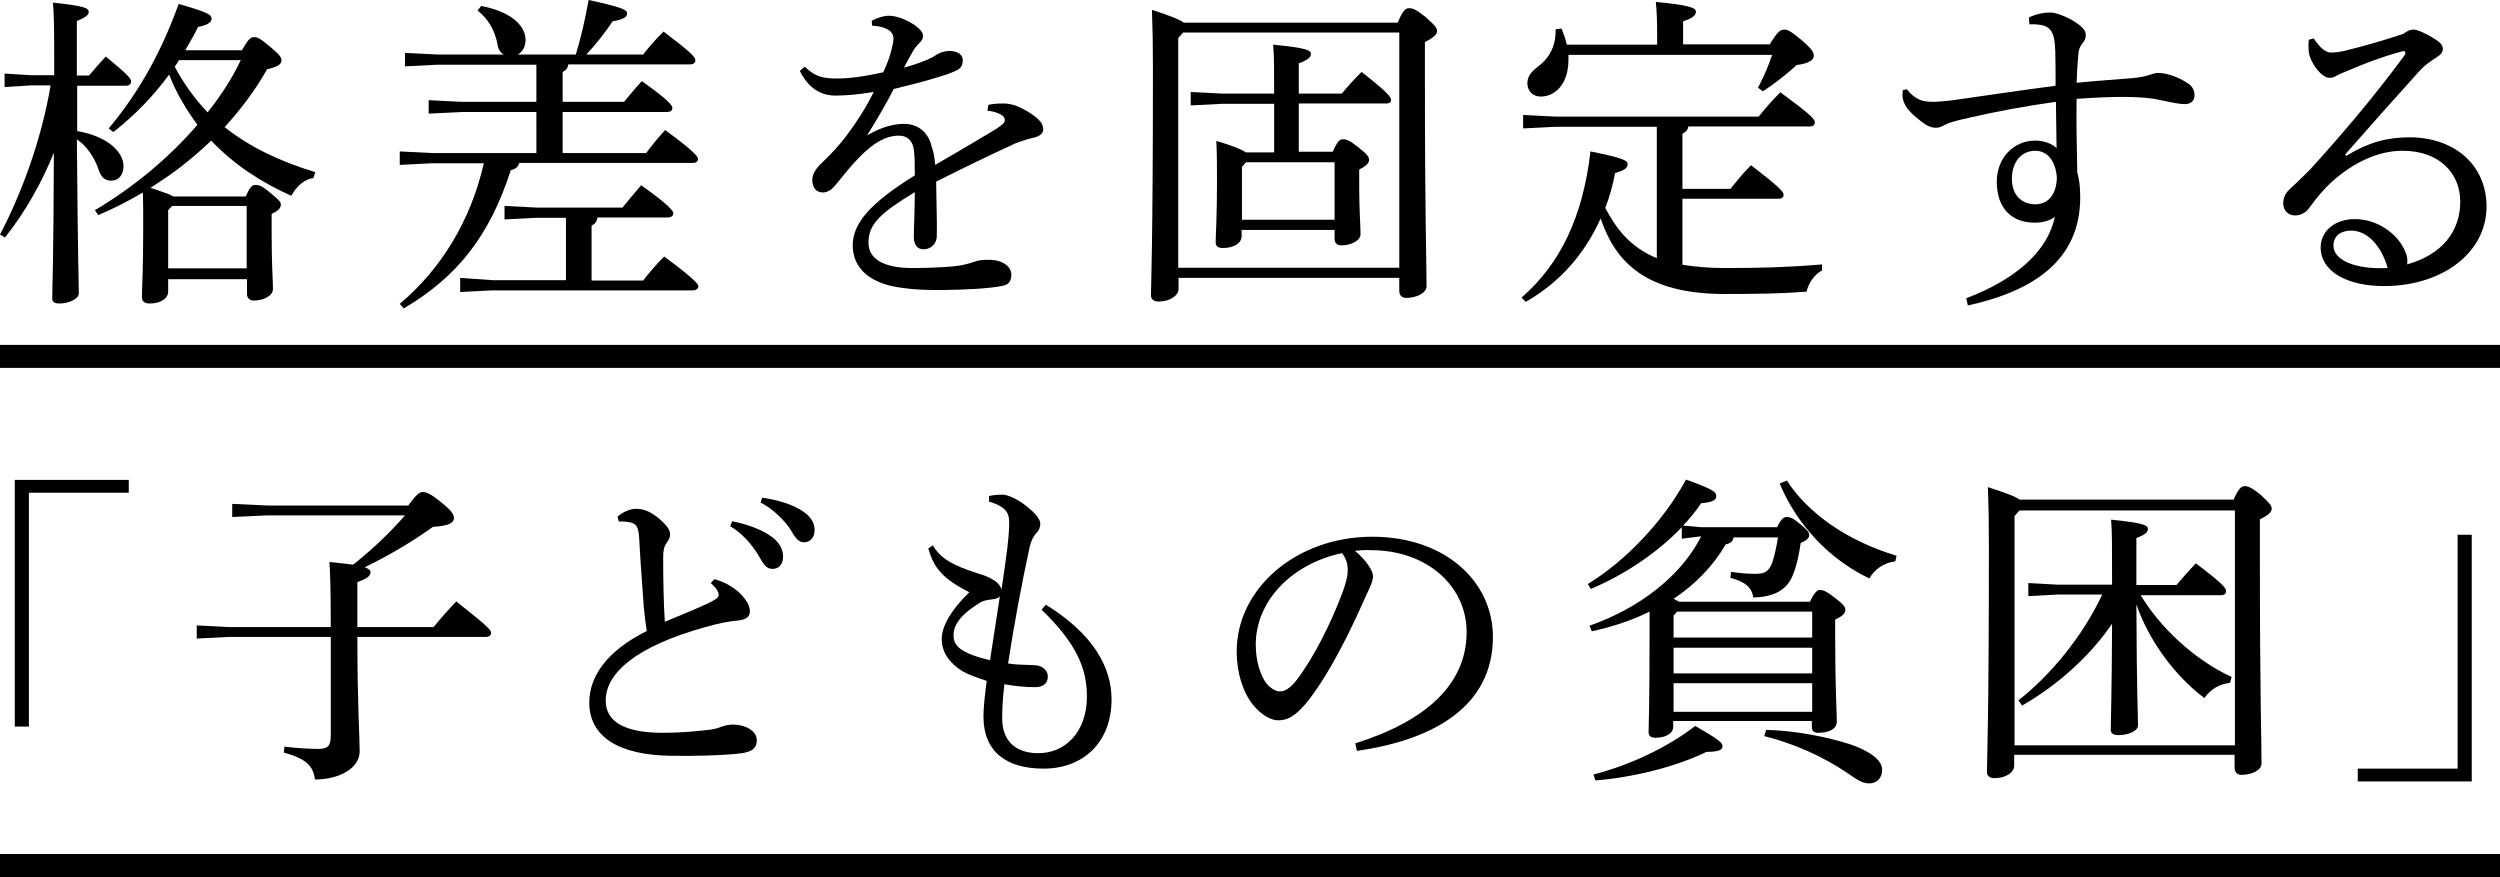 <?xml version="1.0" encoding="utf-8"?>
<!-- Generator: Adobe Illustrator 25.4.1, SVG Export Plug-In . SVG Version: 6.00 Build 0)  -->
<svg version="1.1" id="レイヤー_1" xmlns="http://www.w3.org/2000/svg" xmlns:xlink="http://www.w3.org/1999/xlink" x="0px"
	 y="0px" viewBox="0 0 761.1 267" style="enable-background:new 0 0 761.1 267;" xml:space="preserve">
<g>
	<g>
		<path d="M23.5,39.9c9.7,1.7,14.1,6.6,14.1,10.7c0,2.5-1.4,4.4-3.7,4.4c-2,0-3.1-1-3.9-3.4c-1.3-3.9-3.8-7.3-6.6-9.2
			C23.7,79.8,24,86.8,24,89.3c0,1.6-2.8,3.1-6,3.1c-1.4,0-2.1-0.5-2.1-1.6c0-3.2,0.4-10.5,0.5-44.3c-3.6,8.9-8.7,18.1-14.9,25.8
			L0,71.4C6.6,58.9,12.7,42.2,15.4,26h-6l-8,0.5v-4.1l8,0.5h7.1v-6.7c0-8.7-0.1-12.1-0.4-15.4C25.8,1.8,27,2.5,27,3.6
			c0,0.9-0.7,1.6-3.6,2.8v10V23h3.7c1.5-1.8,3-3.5,5.1-5.8c7.4,6.1,7.7,6.8,7.7,7.7c0,0.7-0.6,1.2-1.6,1.2H23.5V39.9z M73.7,15.2
			c1.9-3.3,2.6-3.9,3.6-3.9c1,0,1.7,0.2,4.9,2.9c3.1,2.6,3.5,3.3,3.5,4.3c0,1-1.3,1.9-4.4,2.6c-3.6,6.4-8,12.2-12.9,17.6
			c7.4,5.9,16.6,10.4,27.6,13.7l-0.6,1.8c-2.6,0.3-5.2,2.5-6.7,5.4c-9.3-4.1-17.7-9.7-24.4-16.8c-3,2.9-6.2,5.6-9.4,8.1
			c-2.9,2.3-6.1,4.3-9.1,6.3c1.1,0.3,2.2,0.7,3.3,1.1c1.2,0.4,2.5,0.8,3.6,1.5h22.1c1.3-2.9,2-3.5,2.9-3.5c1.1,0,1.9,0.1,4.7,2.5
			c2.7,2.2,3.1,2.7,3.1,3.6c0,0.8-0.7,1.8-2.8,2.7v6.3c0,9.6,0.4,13.9,0.4,16.6c0,2.1-3,3.5-5.8,3.5c-1.3,0-2.1-0.8-2.1-1.9v-4.6
			H51.2v3.8c0,2.1-2.4,3.6-5.6,3.6c-1.6,0-2.4-0.7-2.4-1.9c0-2.7,0.4-8.1,0.4-21c0-4.7,0-7.7-0.1-10.9c-4.4,2.6-8.9,4.9-13.6,6.9
			l-1-1.5C40.8,56.9,51.5,48,60.1,38c-3.5-4.8-6.5-9.8-8.6-15.3c-5,6.8-10.6,12.5-17,17.5l-1.4-1.1c8.5-10.2,15.5-21.9,21.3-37.9
			c9.1,2.6,10,3.3,10,4.5c0,1-1,1.9-4.1,2.5c-1.2,2.5-2.6,4.8-3.9,7.1H73.7z M75.1,62.7H52.4L51.2,64v17.7h23.9V62.7z M54.5,18.3
			c-0.4,0.7-0.8,1.3-1.3,2c2.7,5.1,6,9.7,10,13.9c4-5,7.4-10.2,10.1-15.9H54.5z"/>
		<path d="M173,19.7c-0.2,1.1-0.7,1.7-1.7,2.2V31H190c1.8-2.2,3.1-3.8,5.4-6.3c8.3,5.9,9.3,7.4,9.3,8.2c0,0.7-0.6,1.2-1.6,1.2h-31.8
			v12.5h25.4c1.9-2.5,3.4-4.4,5.8-7c8.9,6.5,10,8.1,10,8.8c0,0.7-0.5,1.2-1.6,1.2h-52.8c-0.4,1.3-1.2,1.9-2.6,2.2
			c-6.4,20-16.4,32.6-32.6,42.1l-1.2-1.4c12.6-10.6,21.6-25.3,25.6-42.8h-15.7l-9.9,0.5v-4.1l9.9,0.5h31.7V34.1h-22.9l-9.9,0.5v-4.1
			l9.9,0.5h22.9V19.7h-30.1l-9.9,0.5v-4.1l9.9,0.5h20.2c-1-0.5-1.7-1.5-1.9-2.9c-0.8-4.4-2.8-7.9-6.1-10.5l1.1-1.4
			C157.1,3.9,160,8.8,160,12.1c0,2.2-1,3.8-2.4,4.5h17.7c1.6-5.2,2.9-11,3.9-16.6c10.2,2.2,11.7,3,11.7,4c0,1.1-0.6,1.8-4.4,2.5
			c-2.2,3.3-4.9,6.8-8,10.1h17.3c1.7-2.2,3.6-4.4,6.2-7c8.6,6.5,9.7,7.8,9.7,8.8c0,0.7-0.6,1.2-1.6,1.2H173z M172.3,66.3h-8.8
			l-9.9,0.5v-4.1l9.9,0.5h26c1.8-2.2,3.7-4.5,5.7-6.8c8.6,6.1,9.8,7.9,9.8,8.5c0,0.7-0.6,1.3-1.6,1.3h-21.5c-0.2,1.3-0.8,2-1.8,2.5
			v16.7h15.7c1.9-2.4,3.7-4.6,6.4-7.3c9.2,6.8,10.4,8.4,10.4,9c0,0.7-0.6,1.3-1.6,1.3h-61l-9.9,0.5v-4.3l9.9,0.7h22.3V66.3z"/>
		<path d="M300.9,31.9c2-0.4,3.6-0.4,4.6-0.4c1.1,0,2.6,0.2,4.1,0.8c2.2,0.9,4.3,2.2,5.8,3.4c1.3,1.1,2.2,2.2,2.2,3.7
			c0,1.2-1,2-2.5,2.4c-2.2,0.5-4.3,1.2-6.1,1.9c-8.4,3.9-14.7,6.9-24,11.6c0.1,7.7,0.3,13.1,0.2,16.6c-0.1,2.7-2.2,4-4,4
			c-2.1,0-3.1-1.6-3-4.2c0.1-4.4,0.3-8.5,0.3-13.2c-10.5,6.4-14.1,9.7-14.1,15.4c0,4.9,4.6,7.7,13.3,7.7c4.4,0,8.8-0.2,12.5-0.5
			c3.1-0.3,5.2-1,6.4-1.4c1.2-0.5,2.6-0.6,4.2-0.6c4.2-0.1,7,1.9,7.1,4.4c0,1.7-0.5,3.1-2.6,3.5c-4.4,0.9-11.6,1.2-18.3,1.3
			c-3.8,0-7.7,0-11.8-0.6c-10.4-1.1-15.6-6.1-15.6-13c0-6.8,5.5-13,18.9-21.3c0-3,0-5.8-0.3-7.9c-0.4-2.7-2-4.2-4.5-4.2
			c-3.8,0-7.5,1.9-12,6.5c-2.6,2.6-4.6,5.2-7.4,8.6c-1.1,1.4-2.4,2.2-3.8,2.2c-1.8,0-3.2-1.3-3.2-3.7c0-1.7,0.7-3.3,3.3-5.7
			c2.9-2.8,5.1-5.2,7.1-7.9c2.9-3.8,5.7-8.1,8.3-13.3c-4.9,0.8-8.6,1.1-11.6,1.1c-4.6,0-8.3-2.3-10.9-7.5l1.5-1.3
			c3.1,3,5.4,3.6,9.8,3.6c3.4,0,7.9-0.5,14.1-1.9c1.1-2.4,1.9-4.5,2.3-6.1c0.5-1.7,0.8-3.3,0.8-4.2c0-1.2-0.7-2.2-1.7-2.7
			c-1.2-0.7-2.4-1-4.8-1.2l-0.1-1.5c2-1,3.6-1.5,5.2-1.5c2.3,0,5,1,7.8,2.8C280.3,9,281,9.9,281,11c0,0.8-0.3,1.3-1.1,2.1
			c-0.8,0.8-1.4,1.5-1.8,2.2c-0.8,1.4-1.9,3.4-2.9,5.3c6-1.7,8.8-3.1,10-4c1.2-0.7,2.6-1.1,4-1.1c2.5,0.1,3.9,1.2,3.9,2.8
			c0,1.4-0.4,2.4-1.8,3.1c-1.7,0.8-3.6,1.5-6.1,2.2c-3.8,1.2-7.2,2-13.1,3.5c-2.5,4.8-4.9,8.9-8.1,14.1c4.6-2.7,8.4-3.5,11.2-3.5
			c4.8,0,7.6,3.2,8.4,6.8c0.6,1.7,0.9,3.1,1.1,5.7c8-4.6,13.8-8.1,18-10.6c2.4-1.5,3.2-2.2,3.2-3c0-0.9-0.5-1.3-1-1.6
			c-0.8-0.5-2.2-1.1-4.3-1.3L300.9,31.9z"/>
		<path d="M425.5,6.9c1.6-3.8,2.5-4.4,3.4-4.4c1.2,0,2.1,0.3,5,2.6c3.2,2.8,3.6,3.5,3.6,4.4s-0.9,1.9-3.7,3.3v10.8
			c0,44,0.5,55.4,0.5,63.5c0,2.2-3.2,3.6-6.2,3.6c-1.3,0-2.1-0.8-2.1-2.1v-4h-67.2v3.3c0,2.2-2.8,3.9-6,3.9c-1.6,0-2.4-0.7-2.4-1.9
			c0-2.6,0.6-15,0.6-69.1c0-6.6-0.1-12.4-0.3-17.8c5.9,1.9,8.5,3,9.7,3.9H425.5z M360.2,9.9l-1.5,1.7v69.9H426V9.9H360.2z
			 M405.7,46.3c1.5-3.4,2.2-3.9,3.1-3.9c1.1,0,1.9,0.2,4.8,2.5c2.8,2.2,3.2,2.9,3.2,3.8c0,0.8-0.7,1.8-3,2.9v5.5
			c0,6.9,0.4,11.4,0.4,14.2c0,2-3,3.4-5.8,3.4c-1.3,0-2.1-0.7-2.1-1.9V70H378v1.9c0,2.2-2.5,3.6-5.6,3.6c-1.6,0-2.3-0.5-2.3-1.8
			c0-2.3,0.4-7.1,0.4-18.4c0-4.6,0-7.9-0.2-12.4c5.4,1.6,7.9,2.7,9,3.5h8.6V31.6h-15.7l-9.7,0.5V28l9.7,0.5h15.7
			c0-7.7,0-11.5-0.3-14.9c10.2,1,11.5,1.7,11.5,2.8c0,1-0.8,1.8-3.7,2.9v9.2h13.1c1.7-2.1,4-4.6,6-6.6c8.1,6.3,9,7.7,9,8.5
			c0,0.6-0.4,1.1-1.4,1.1h-26.7v14.7H405.7z M406.3,49.4h-27l-1.2,1.4v16.1h28.2V49.4z"/>
		<path d="M473.6,38.6l-9.9,0.5V35l9.9,0.5h61.8c2-2.5,4-4.8,6.6-7.4c9.8,7.2,10.5,8.2,10.5,9.2c0,0.8-0.6,1.2-1.5,1.2h-37
			c-0.2,1.2-0.8,1.7-1.8,2.2v16.8h14.6c1.9-2.3,3.8-4.8,6.3-7.2c8.7,6.7,9.9,8.1,9.9,9c0,0.7-0.5,1.2-1.5,1.2h-29.3v20.1
			c3.7,0.6,8,1,12.9,1c10.8,0,18.8-0.2,29.6-1.1v1.8c-2.2,1.2-4.1,3.7-4.7,6.5c-7.8,0.6-15.5,0.7-25,0.7c-24.1,0-33.3-9.9-37.7-23
			c-4.6,10.2-11.8,19.1-22.8,25.4l-1.3-1.3C475,80.4,481.9,66,484.2,46.1c10,2,11.3,2.8,11.3,3.8c0,1.3-0.9,1.9-3.8,2.8
			c-0.7,3.7-1.7,7.3-3,10.6c1.6,3,3.4,5.9,5.7,8.4c2.7,3,6.3,5.4,10,6.9v-40H473.6z M504.5,13.4V11c0-4.7-0.1-7.3-0.4-10.4
			c10,0.9,12.2,1.8,12.2,2.9s-0.7,1.9-3.9,3v7h26.4c2.4-4.1,3.4-4.5,4.4-4.5c1,0,1.9,0.4,5.4,3.3c3.2,2.8,3.6,3.7,3.6,4.7
			c0,1.2-1.4,2.3-5.2,2.8c-3.3,3-7.1,5.9-10.3,8l-1.5-1.1c1.8-3.4,3.1-6.4,4.3-10h-62c0,0.5,0,0.9,0,1.4c0,8-4.5,11.3-8.4,11.3
			c-2.4,0-4-1.6-4.1-3.8c-0.1-2.3,1.1-3.7,3.3-5.4c3.9-2.9,5.4-6.9,5.3-11.3l1.8-0.2c0.6,1.5,1.2,3.1,1.6,4.9H504.5z"/>
		<path d="M617.7,5.3c2.1-1,4.4-1.5,6.5-1.5c2.1,0,6.6,1.9,9.2,4.1c1.1,0.9,1.6,1.9,1.6,2.8c0,1-0.4,1.8-1.1,2.6
			c-0.8,1-1.1,2-1.2,3.6c-0.2,2.2-0.4,5.1-0.5,8.3c7.2-0.7,12-1,16.9-1.4c2.4-0.2,4.1-0.6,5.3-1c0.6-0.2,1.8-0.6,2.6-0.6
			c2.5,0,6.2,1.2,9.1,3.2c1.4,0.8,2,2.3,2,3.6c0,1.7-1.1,2.7-3,2.7c-1.7,0-3.9-0.5-7.8-1.3c-2.6-0.6-6.2-0.9-11.1-0.9
			c-3.8,0-8.4,0.2-14,0.6c-0.1,6.3,0,13.4,0.2,22.3c0.6,2.3,0.9,4.4,0.9,7.7c0,19.1-14.2,28.5-34.2,32.9l-0.5-2.2
			c15.5-5.9,24.8-14.5,27-24.8c-1.5,1.2-3.8,1.8-6.1,1.8c-7.2,0-11.6-4.5-11.6-12.5c0-7.3,5.2-12.5,11.7-12.5c2.6,0,5.1,0.9,6.5,2.3
			c-0.1-5-0.1-8.9-0.2-14.1c-9.3,1.3-18,2.9-26.2,4.8c-4.5,1-6.2,1.5-7.4,2.1c-1.1,0.6-1.9,1-2.8,1c-1.1,0-2.1-0.2-3.6-1.2
			c-1.8-1.3-3.6-2.7-5.1-4.5c-1-1.3-1.5-2.7-1.6-3.8c0-0.4,0-1.3,0.1-2l1.3-0.2c0.8,1.3,2.3,2.4,3.5,3c0.9,0.5,2.3,0.8,4.4,0.8
			c1.5,0,3.4-0.2,5.4-0.4c10.6-1.5,20.5-3,31.9-4.5c0-3.9,0-7.3-0.1-10.8c-0.2-3.5-0.5-4.6-1.2-5.8c-1-1.6-2.9-2.2-6.7-2.1
			L617.7,5.3z M612.5,54.4c0,5.3,3.3,7.8,7.1,7.8c3.5,0,6.4-2.4,6.6-8.1c-0.4-5.3-3-8.2-6.6-8.2C615.5,45.9,612.5,49.2,612.5,54.4z"
			/>
		<path d="M714.4,47.4c6.5-4,12.3-5.6,19.1-5.6c13.7,0,23.5,8.4,23.5,21.1c0,13.8-13.1,24.1-31.1,24.2c-11.3,0-19.4-4.4-19.4-11.8
			c0-4.9,4.3-8.6,10.4-8.6c6.5,0,12.4,4,14.9,8.9c0.4,0.9,0.9,1.9,1,2.7c0.1,0.8,0.2,1.4,0,2.2c10.8-3,16.2-10.2,16.2-19.1
			c0-8.5-6.2-15.5-17.6-15.5c-7.4,0-14.9,3.6-21.2,9.2c-3.1,2.8-4.7,4.9-7.2,8.2c-0.9,1.4-2.6,2.3-4.3,2.3c-2,0-3.6-1.5-3.6-3.6
			c0-1.7,0.6-3.2,2.2-4.6c1.6-1.5,3.9-3.7,5.9-5.7c8.8-9.7,18.7-21.1,28.8-34.8c0.2-0.3,0.3-0.6,0.3-0.8c0-0.5-0.4-0.7-1.2-0.4
			c-6.3,1.7-11.6,3.8-15.3,5.4c-2.3,0.9-3.3,1.4-4,1.7c-0.9,0.5-1.5,0.9-2.6,0.9c-2.5,0-5.9-4.7-6.3-7.8c-0.1-0.8-0.1-1.4-0.1-2
			c0-0.6,0-1.2,0.1-1.8l1.5-0.4c2,3.1,3.8,4.3,5.2,4.3c1.7,0,3.3-0.3,4.9-0.7c5.6-1.4,10.9-2.9,17.2-5c1.1-0.9,2.1-1.3,3.1-1.3
			c1.1,0,3.6,1.1,6.2,2.7c1.9,1.2,2.7,2,2.7,3.2c0,0.9-0.5,1.7-2.1,2.7c-1.9,1.2-3.6,2.4-5.1,4.1c-8.3,9.2-14.7,16.4-22.6,25.4
			L714.4,47.4z M715.9,70.2c-3.3,0-5.5,1.6-5.5,4.6c0,4.3,6.4,7.3,16.5,6.8C725.1,75.1,720.9,70.3,715.9,70.2z"/>
	</g>
	<g>
		<path d="M4.5,146.1h34.7v3.9H8.8v71.2H4.5V146.1z"/>
		<path d="M100.7,190.8c0-12.4-0.2-16-0.4-19.7c3,0.3,5.4,0.6,7.2,0.8c5.7-4.5,11-9.5,15.8-15H81.5l-10.8,0.5v-4l10.8,0.5h42.8
			c2.6-3.6,3.5-4.1,4.4-4.1c1.1,0,2.3,0.4,5.7,3.2c3,2.4,3.8,3.6,3.8,4.7c0,1.4-1.4,2.4-6.4,2.7c-6.4,4.6-13.9,9-20.8,12.3
			c1.4,0.5,1.8,0.9,1.8,1.5c0,1-0.8,1.9-4,3v13.7H132c2.1-2.6,4.7-5.5,6.9-7.8c10.2,8,10.6,8.8,10.6,9.6c0,0.7-0.6,1.2-1.6,1.2
			h-39.1c0,20.7,0.7,30.4,0.7,34.8c0,5.2-6.2,8.6-13.6,8.6c-0.6-4.3-2.8-6.3-9.5-8.2l0.2-1.8c3,0.4,7.7,0.7,10.3,0.7
			c2.9,0,3.8-0.9,3.8-4.1v-30h-31l-9.8,0.5v-4l9.8,0.5H100.7z"/>
		<path d="M217.5,176.3c2.5,0.7,5.1,2,7.1,3.7c1.8,1.6,3.7,3.9,3.7,6.1c0,1.5-0.9,2.5-3.5,2.8c-2.7,0.2-6.3,0.9-10.4,2.1
			c-20.6,5.8-30,13.8-30,22.3c0,6.5,5.9,9.8,17.4,9.8c5.4,0,10.4-0.5,13.9-0.9c1.7-0.2,2.9-0.5,4-1c0.9-0.3,2.3-0.6,3.2-0.6
			c4.7,0,7.5,2.3,7.5,4.7c0,2.4-1.3,3.5-4.5,4c-5.3,0.7-14.6,0.9-21.5,0.8c-16.2-0.2-25-5.9-25-16.2c0-8.1,5.5-15.8,17.5-21.8
			c-0.3-1.8-0.6-4.3-0.9-7.2c-0.3-5-0.9-11.4-1.4-20.9c-0.2-3.9-1-4.6-2.9-5c-1.1-0.2-2.1-0.3-3.3-0.2l-0.4-1.5
			c1.4-1.3,3.7-2.4,5.6-2.4c2.3,0,4.3,0.7,7.2,3.1c2.7,2.4,3.2,3.6,3.2,4.7c0,1-0.4,1.6-1,2.5c-0.9,1.3-1.1,2.4-1.1,4.6
			c0,6.1,0.1,13.3,0.5,19.5c5.5-2.3,9.7-4,13.1-5.6c2.3-1.1,3.3-1.8,3.3-2.5c0-0.6-0.3-1.3-0.7-1.9c-0.4-0.5-0.9-1.1-1.7-1.8
			L217.5,176.3z M222.9,158.7c4.4,0.8,9.3,2.6,12.3,4.9c1.9,1.5,3.2,3.5,3.2,5.8c0,2.5-1.4,3.8-3.2,3.8c-2,0-2.8-1.5-4.4-4.3
			c-1.7-2.8-4.7-6.5-8.5-8.7L222.9,158.7z M232,151.5c4.8,0.7,9.2,2,12.5,4.2c2.6,1.8,3.5,3.7,3.5,5.7c0,2.4-1.5,3.7-3.2,3.7
			c-1.2,0-2.3-0.6-3.9-3.5c-2-3.2-5.5-6.6-9.3-8.6L232,151.5z"/>
		<path d="M318.4,184.1c14.6,9,20,19.2,20,28.8c0,13.1-8.6,21.1-20.7,21.1c-11.4,0-18.3-5.2-18.3-15.9c0-2.9,0.5-7,1-10.8
			c-3.5-1.2-5.3-1.8-7.3-2.9c-4-2.5-6.4-5.7-6.4-9.9c0-3.8,2.8-8.8,8.4-14.2c-8.3-4.2-10.8-7.5-12.5-13.3l1.4-1
			c2.1,3.8,5.9,6.1,13.5,8.5c2.1,0.7,3.3,1,5,2.1c1.2,0.7,2.1,1.7,2.4,2.9c0.7-4.6,1.3-8.9,1.8-12.9c0.5-4.5,0.6-6.8,0.5-8.3
			c-0.1-2.6-1.7-4.3-6.1-5.6V151c1.4-0.3,2.7-0.4,4.2-0.4c1.4,0,4,1.2,6,2.6c3.3,2.4,5.4,4.6,5.4,6.2c0,1.1-0.3,2-1.2,2.9
			c-0.9,1-1.5,2.1-2,4.1c-2.3,10.5-4.8,23.8-6.6,35.6c2.3,0.3,4,0.4,5.3,0.4c1.1,0,2,0.1,2.6,0.1c2.5,0,4.2,1.6,4.2,3.4
			c0,2.3-1.6,3.3-3.9,3.3c-2.9,0-6.1-0.3-9.3-0.9c-0.5,3.5-0.7,7.7-0.7,10.4c0,6.3,3.5,10.5,10.8,10.6c8.5,0.1,15-6.6,15-17.2
			c0-8.7-3.2-16.2-13.8-26.5L318.4,184.1z M301.4,201c1-6.7,2.1-13.3,3-19.5c-0.4,0.6-1.3,0.9-2.6,1c-1.1,0.1-2.8,0.4-3.8,1.2
			c-6.1,3.8-7.7,7-7.7,9.5C290.2,196.6,292.3,198.8,301.4,201z"/>
		<path d="M412.6,226.3c21.4-6.7,33.9-17.9,33.9-33.9c0-13.7-11.7-24.8-28.9-24.9c-1.8-0.1-3.3,0-5.1,0.2c3.5,2.9,5.5,6.1,5.5,7.7
			s-1,3.5-2.1,5.9c-1.4,3.1-4.4,10-8.1,16.8c-3.2,6.1-7.3,12.7-10.6,16.5c-2.9,3.3-5.2,4.7-8,4.7c-2.3,0-5.2-1.6-7.8-4.8
			c-3-3.8-4.9-9.6-4.9-16.2c0-19.1,18.1-34.9,41.3-34.9c22,0,36.7,13.5,36.7,30.5c0,21.4-18.4,31.4-41.4,34.7L412.6,226.3z
			 M382.3,196.3c0,5.1,1.5,9.4,3.2,11.7c1.2,1.5,2.9,2.5,4.1,2.5c1.5,0,3-0.8,5.1-3.4c5.4-7.1,10.5-17.4,14-26.7
			c0.8-2.2,1.6-4.6,1.6-6.9c0-1.7-0.4-3.3-1.7-5.1C393.6,171.5,382.3,182.7,382.3,196.3z"/>
		<path d="M527.8,163.5c-0.2,1.2-0.8,1.9-2.4,2.2c-4,6.8-9.4,12.3-15.9,16.6c0.6,0.3,1.1,0.6,1.7,0.9H551c1.4-2.9,2.3-3.6,3-3.6
			c1,0,2.1,0.4,4.6,2.4c2.7,2,3.2,2.9,3.2,3.6c0,1.2-1,2.1-3.1,3v4.8c0,16,0.5,23.7,0.5,26.3c0,2.4-2.7,3.4-5.7,3.4
			c-1.3,0-1.9-0.6-1.9-1.8v-1.8h-42.2v1.7c0,2.1-2.3,3.4-5.4,3.4c-1.5,0-2.1-0.6-2.1-1.8c0-2.2,0.3-7.4,0.3-31.2v-5.4
			c-5.4,2.7-11.3,4.6-17.6,6l-0.7-1.7c15.4-5.4,28-15.3,34-27.2h-0.2L512,164v-3.5c-7.5,7.9-17.7,14.6-27.7,18.8l-0.9-1.5
			c11.4-7,22.9-18.9,29.9-31.8c8,2.9,9.2,3.7,9.2,5c0,1.1-0.8,1.9-4.6,2.2c-1.6,2.4-3.4,4.6-5.5,6.8l5.5,0.5H541
			c1.4-2.8,2.2-3.1,2.9-3.1c1,0,1.8,0.2,4.1,2.1c2.3,1.9,2.8,2.6,2.8,3.4c0,1-1,1.7-2.6,2.4c-0.5,3.5-1.2,6.9-2.4,9.8
			c-1.8,4.5-5.6,6.6-12,6.8c-0.6-3.2-2.4-4.7-7-6l0.2-1.8c2.9,0.4,5,0.6,7.3,0.6c2.7,0,4.1-0.5,5.2-3.3c0.7-2,1.3-4.8,1.8-7.8H527.8
			z M485.1,235.8c10.9-2.8,22.5-8.2,31-14.8c7,4.1,8.3,5,8.3,6.2c0,1.1-1.2,1.7-4.9,1.7c-9.1,4.5-22.4,7.8-33.8,8.7L485.1,235.8z
			 M551.7,186.2h-41.1l-1.1,1.2v6.7h42.2V186.2z M551.7,197.2h-42.2v7.8h42.2V197.2z M551.7,208h-42.2v8.7h42.2V208z M537.7,222.2
			c8.8,0.2,18.8,2.2,25.6,4.4c6.1,2.1,9.7,4.9,9.7,7.7c0,2.7-1.7,4.2-4,4.2c-2.2,0-4-1.4-6.5-3.1c-7.6-5.2-16.6-9.1-25.4-11.3
			L537.7,222.2z M544,146.3c6.5,10.1,18.5,18.4,33.4,22.9l-0.4,1.7c-3.5,0.4-6.4,2.5-7.9,5.2c-12-5.7-22-16.2-27.3-28.9L544,146.3z"
			/>
		<path d="M679.9,152.3c1.6-3.7,2.6-4.3,3.4-4.3c1.1,0,2,0.3,4.9,2.6c3,2.8,3.4,3.4,3.4,4.3s-0.9,1.9-3.6,3.2v11
			c0,43.6,0.5,55.3,0.5,63.3c0,2.2-3.1,3.5-6.1,3.5c-1.3,0-2.1-0.8-2.1-2.1v-4h-67.1v3.3c0,2.2-2.8,3.8-5.9,3.8
			c-1.6,0-2.4-0.7-2.4-1.9c0-2.6,0.6-15.6,0.6-69.1c0-6.5-0.1-12.3-0.3-17.6c5.8,1.9,8.5,2.9,9.6,3.8H679.9z M614.8,155.4l-1.5,1.7
			v69.8h67.1v-71.5H614.8z M651.6,181c5.8,9.8,16.3,19.8,27.8,25.1l-0.5,1.8c-3.3,0.3-5.9,2-7.8,4.6c-8.9-6.6-17-17.6-20.7-28.5
			c0.1,27,0.5,34.2,0.5,36.8c0,1.7-2.8,3-6,3c-1.6,0-2.3-0.6-2.3-1.6c0-3.1,0.3-9.9,0.4-32.3c-6.9,10.1-16.9,18.9-27.4,24.9
			l-1.1-1.6c9.8-7.7,19.5-19.4,25.5-32.2h-13.5l-9,0.5v-4l9,0.5H643v-1.7c0-9.9,0-14.6-0.3-18.1c9.8,1,11.2,1.7,11.2,2.8
			c0,1-0.8,1.8-3.5,2.8v12.6v1.7h12.2c1.8-2.1,3.7-4.3,5.9-6.6c8.7,6.6,9.2,7.6,9.2,8.5c0,0.7-0.5,1.2-1.5,1.2H651.6z"/>
		<path d="M752.5,237.9h-34.7v-3.9h30.4v-71.2h4.3V237.9z"/>
	</g>
</g>
<rect y="105" width="761.1" height="7"/>
<rect y="260" width="761.1" height="7"/>
</svg>
